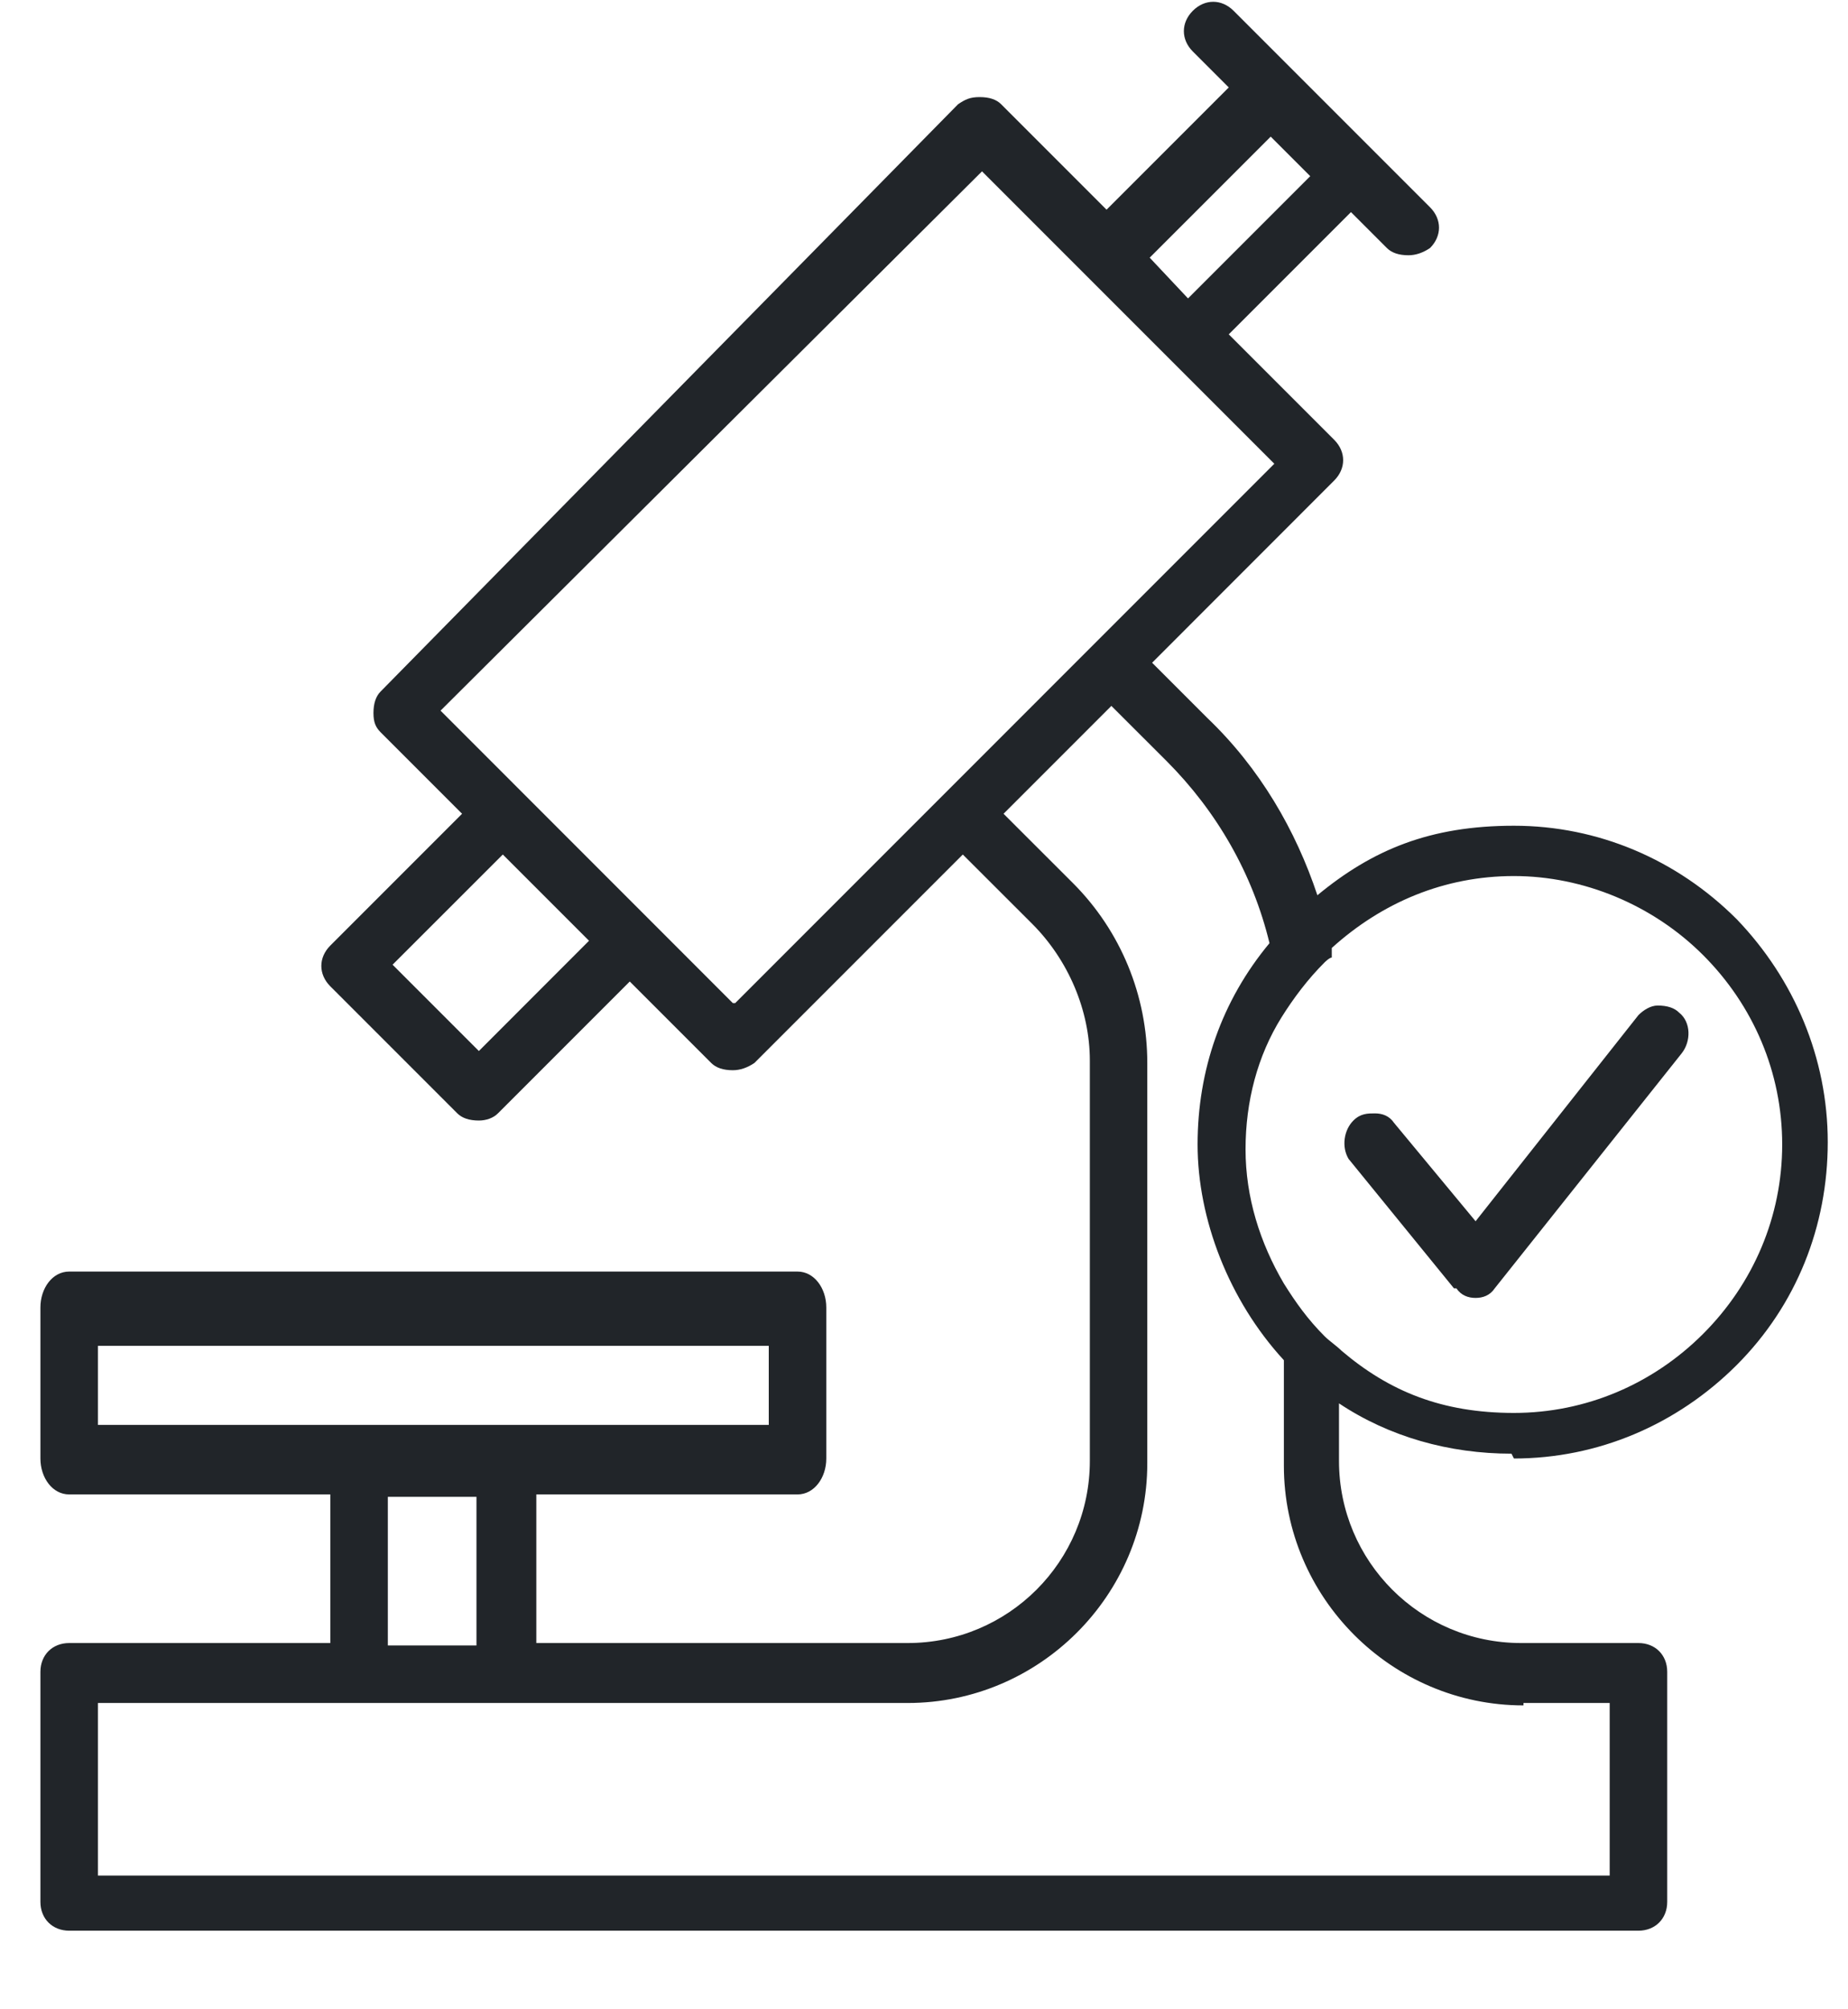 <svg class="icon icon--topic-dev-therapeutics" width="23" height="25" viewBox="0 0 23 25" fill="none" xmlns="http://www.w3.org/2000/svg">
    <path class="fill fill--clr-1" d="M18.842 18.147C19.885 18.147 20.869 17.729 21.615 16.984C22.36 16.238 22.748 15.254 22.748 14.21C22.748 13.166 22.331 12.182 21.615 11.437C20.869 10.691 19.885 10.274 18.842 10.274C17.798 10.274 17.082 10.572 16.396 11.139C16.128 10.333 15.681 9.558 15.025 8.932L14.339 8.246L16.605 5.979C16.754 5.83 16.754 5.621 16.605 5.472L15.293 4.16L16.814 2.639L17.261 3.086C17.321 3.146 17.41 3.176 17.53 3.176C17.619 3.176 17.709 3.146 17.798 3.086C17.947 2.937 17.947 2.728 17.798 2.579L15.353 0.134C15.204 -0.015 14.995 -0.015 14.846 0.134C14.697 0.283 14.697 0.492 14.846 0.641L15.293 1.088L13.772 2.609L12.46 1.297C12.401 1.237 12.311 1.208 12.192 1.208C12.073 1.208 12.013 1.237 11.924 1.297L4.737 8.604C4.678 8.663 4.648 8.753 4.648 8.872C4.648 8.991 4.678 9.051 4.737 9.111L5.751 10.125L4.111 11.765C3.962 11.914 3.962 12.123 4.111 12.272L5.691 13.852C5.751 13.912 5.841 13.942 5.96 13.942C6.049 13.942 6.139 13.912 6.198 13.852L7.838 12.212L8.852 13.226C8.912 13.286 9.001 13.316 9.121 13.316C9.21 13.316 9.3 13.286 9.389 13.226L11.983 10.632L12.848 11.496C13.295 11.944 13.564 12.57 13.564 13.196V18.177C13.564 19.429 12.55 20.443 11.297 20.443H6.675V18.594H9.926C10.134 18.594 10.284 18.386 10.284 18.147V16.268C10.284 16.029 10.134 15.821 9.926 15.821H0.861C0.652 15.821 0.503 16.029 0.503 16.268V18.147C0.503 18.386 0.652 18.594 0.861 18.594H4.111V20.443H0.861C0.652 20.443 0.503 20.592 0.503 20.801V23.664C0.503 23.873 0.652 24.022 0.861 24.022H20.392C20.601 24.022 20.75 23.873 20.75 23.664V20.801C20.75 20.592 20.601 20.443 20.392 20.443H18.931C17.679 20.443 16.665 19.429 16.665 18.177V17.461C17.291 17.878 18.037 18.087 18.812 18.087L18.842 18.147ZM15.8 1.685L16.307 2.192L14.786 3.713L14.309 3.206L15.83 1.685H15.8ZM5.96 13.077L4.886 12.003L6.258 10.632L7.331 11.705L5.96 13.077ZM9.121 12.481L5.483 8.842L12.222 2.132L15.86 5.77L9.15 12.481H9.121ZM16.575 11.795C17.202 11.228 17.977 10.9 18.842 10.9C19.706 10.9 20.571 11.258 21.197 11.884C21.823 12.51 22.181 13.345 22.181 14.24C22.181 15.135 21.823 15.97 21.197 16.596C20.571 17.222 19.736 17.58 18.842 17.58C17.947 17.58 17.291 17.312 16.695 16.805C16.635 16.745 16.546 16.686 16.486 16.626C16.277 16.417 16.128 16.208 15.979 15.97C15.681 15.463 15.502 14.896 15.502 14.3C15.502 13.703 15.651 13.137 15.949 12.659C16.098 12.421 16.277 12.182 16.486 11.974C16.486 11.974 16.546 11.914 16.575 11.914V11.795ZM1.219 17.729V16.745H9.568V17.729H1.219ZM4.827 18.624H5.93V20.473H4.827V18.624ZM18.961 21.189H20.034V23.336H1.219V21.189H11.297C12.938 21.189 14.279 19.847 14.279 18.207V13.226C14.279 12.391 13.951 11.586 13.355 10.989L12.49 10.125L13.832 8.783L14.518 9.468C15.144 10.095 15.591 10.87 15.8 11.735C15.204 12.451 14.905 13.316 14.905 14.24C14.905 15.165 15.293 16.179 15.979 16.924V18.236C15.979 19.877 17.321 21.219 18.961 21.219V21.189Z" fill="#212529"/>
    <path d="M18.126 16.03C18.186 16.119 18.275 16.149 18.365 16.149C18.454 16.149 18.544 16.119 18.603 16.03L20.929 13.107C21.048 12.958 21.048 12.719 20.899 12.6C20.84 12.54 20.75 12.511 20.631 12.511C20.541 12.511 20.452 12.57 20.392 12.63L18.365 15.195L17.351 13.972C17.291 13.882 17.202 13.853 17.112 13.853C17.023 13.853 16.933 13.853 16.844 13.942C16.725 14.061 16.695 14.27 16.784 14.419L18.096 16.03H18.126Z" fill="#212529"/>
</svg>